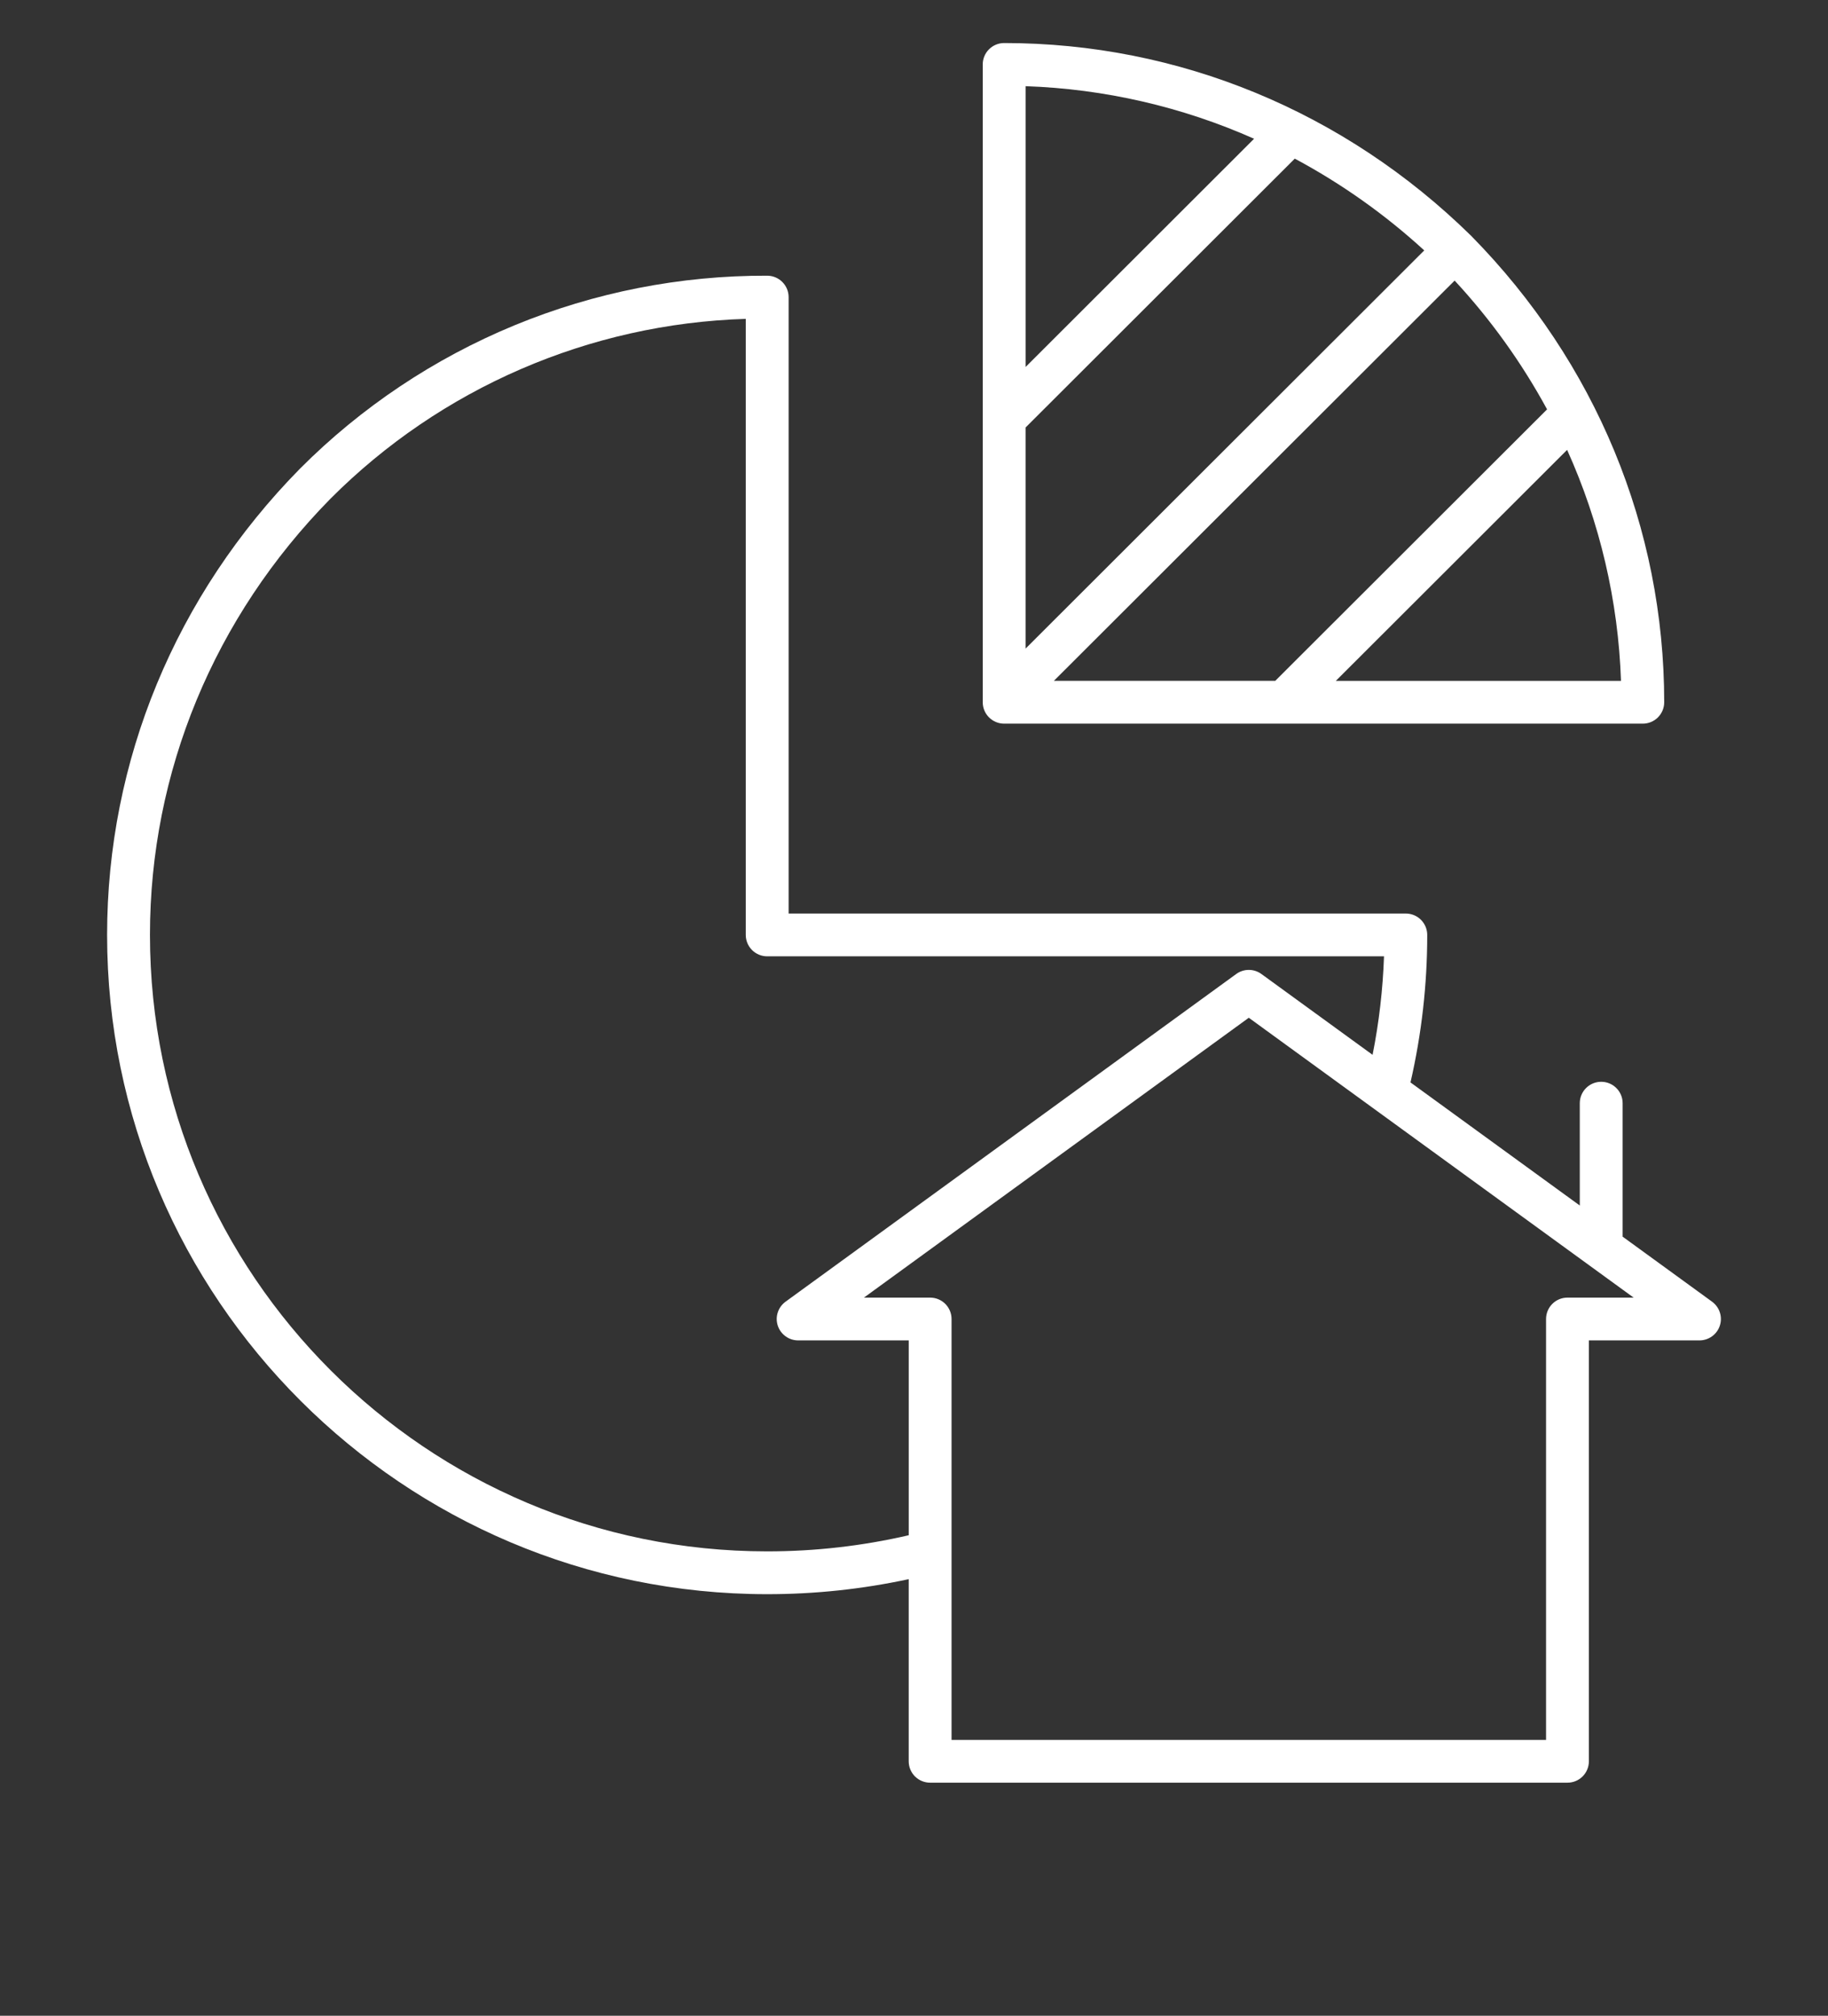 <svg xmlns="http://www.w3.org/2000/svg" width="88" height="97" viewBox="0 0 88 97" fill="none"><rect x="0" y="0" width="88" height="97" fill="#333333" stroke="none"/><path d="M79.084 34.823C79.357 34.823 79.62 34.714 79.813 34.521C80.006 34.328 80.115 34.066 80.115 33.793C80.115 25.407 76.817 17.438 70.828 11.355L70.815 11.342C64.722 5.363 56.739 2.071 48.34 2.071C48.066 2.071 47.804 2.179 47.611 2.372C47.417 2.565 47.309 2.827 47.309 3.1V33.793C47.309 34.066 47.417 34.328 47.611 34.521C47.804 34.714 48.066 34.823 48.34 34.823H79.084ZM49.371 20.572L62.331 7.634C64.585 8.84 66.679 10.324 68.563 12.05L49.371 31.211V20.572ZM64.307 32.764L75.441 21.648C77.022 25.149 77.903 28.925 78.035 32.764H64.307ZM74.476 19.699L61.39 32.763H50.733L70.026 13.502C71.763 15.374 73.257 17.456 74.476 19.699V19.699ZM60.372 6.677L49.372 17.66V4.147C53.167 4.277 56.902 5.136 60.372 6.677V6.677Z" fill="white"></path><path d="M82.419 62.638L78.114 59.509V53.086C78.114 52.812 78.005 52.55 77.811 52.358C77.618 52.164 77.356 52.056 77.082 52.056C76.809 52.056 76.546 52.164 76.353 52.358C76.16 52.55 76.051 52.812 76.051 53.086V58.01L67.901 52.087C68.437 49.759 68.707 47.378 68.707 44.989C68.707 44.716 68.598 44.455 68.404 44.261C68.211 44.068 67.949 43.96 67.675 43.96H37.964V14.297C37.964 14.024 37.855 13.762 37.661 13.569C37.468 13.376 37.206 13.267 36.932 13.267C32.755 13.253 28.616 14.066 24.756 15.659C20.895 17.253 17.39 19.595 14.443 22.55C8.454 28.635 5.156 36.603 5.156 44.989C5.156 62.481 19.411 76.713 36.932 76.713C39.223 76.714 41.507 76.472 43.745 75.99V84.755C43.745 85.028 43.854 85.29 44.047 85.483C44.241 85.676 44.503 85.784 44.777 85.784H75.458C75.731 85.784 75.994 85.676 76.187 85.483C76.38 85.29 76.489 85.028 76.489 84.755V64.501H81.812C82.03 64.501 82.242 64.432 82.418 64.305C82.595 64.177 82.726 63.997 82.793 63.79C82.861 63.583 82.861 63.361 82.793 63.154C82.726 62.947 82.595 62.767 82.419 62.639V62.638ZM36.932 74.653C20.548 74.653 7.219 61.346 7.219 44.989C7.219 37.147 10.307 29.691 15.907 24C21.221 18.673 28.374 15.576 35.901 15.344V44.989C35.901 45.262 36.01 45.524 36.203 45.717C36.397 45.91 36.659 46.019 36.932 46.019H66.626C66.571 47.611 66.387 49.196 66.076 50.759L60.725 46.87C60.549 46.741 60.336 46.672 60.118 46.672C59.9 46.672 59.687 46.741 59.511 46.87L37.816 62.639C37.64 62.767 37.509 62.947 37.442 63.154C37.374 63.36 37.375 63.583 37.442 63.79C37.509 63.996 37.641 64.177 37.817 64.304C37.993 64.432 38.205 64.501 38.423 64.501H43.746V73.877C41.512 74.394 39.226 74.654 36.932 74.653V74.653ZM75.458 62.442C75.184 62.442 74.922 62.55 74.729 62.743C74.535 62.937 74.427 63.199 74.427 63.471V83.726H45.808V63.471C45.808 63.199 45.699 62.937 45.506 62.743C45.312 62.55 45.05 62.442 44.777 62.442H41.59L60.117 48.975L78.644 62.442H75.458Z" fill="white"></path></svg>